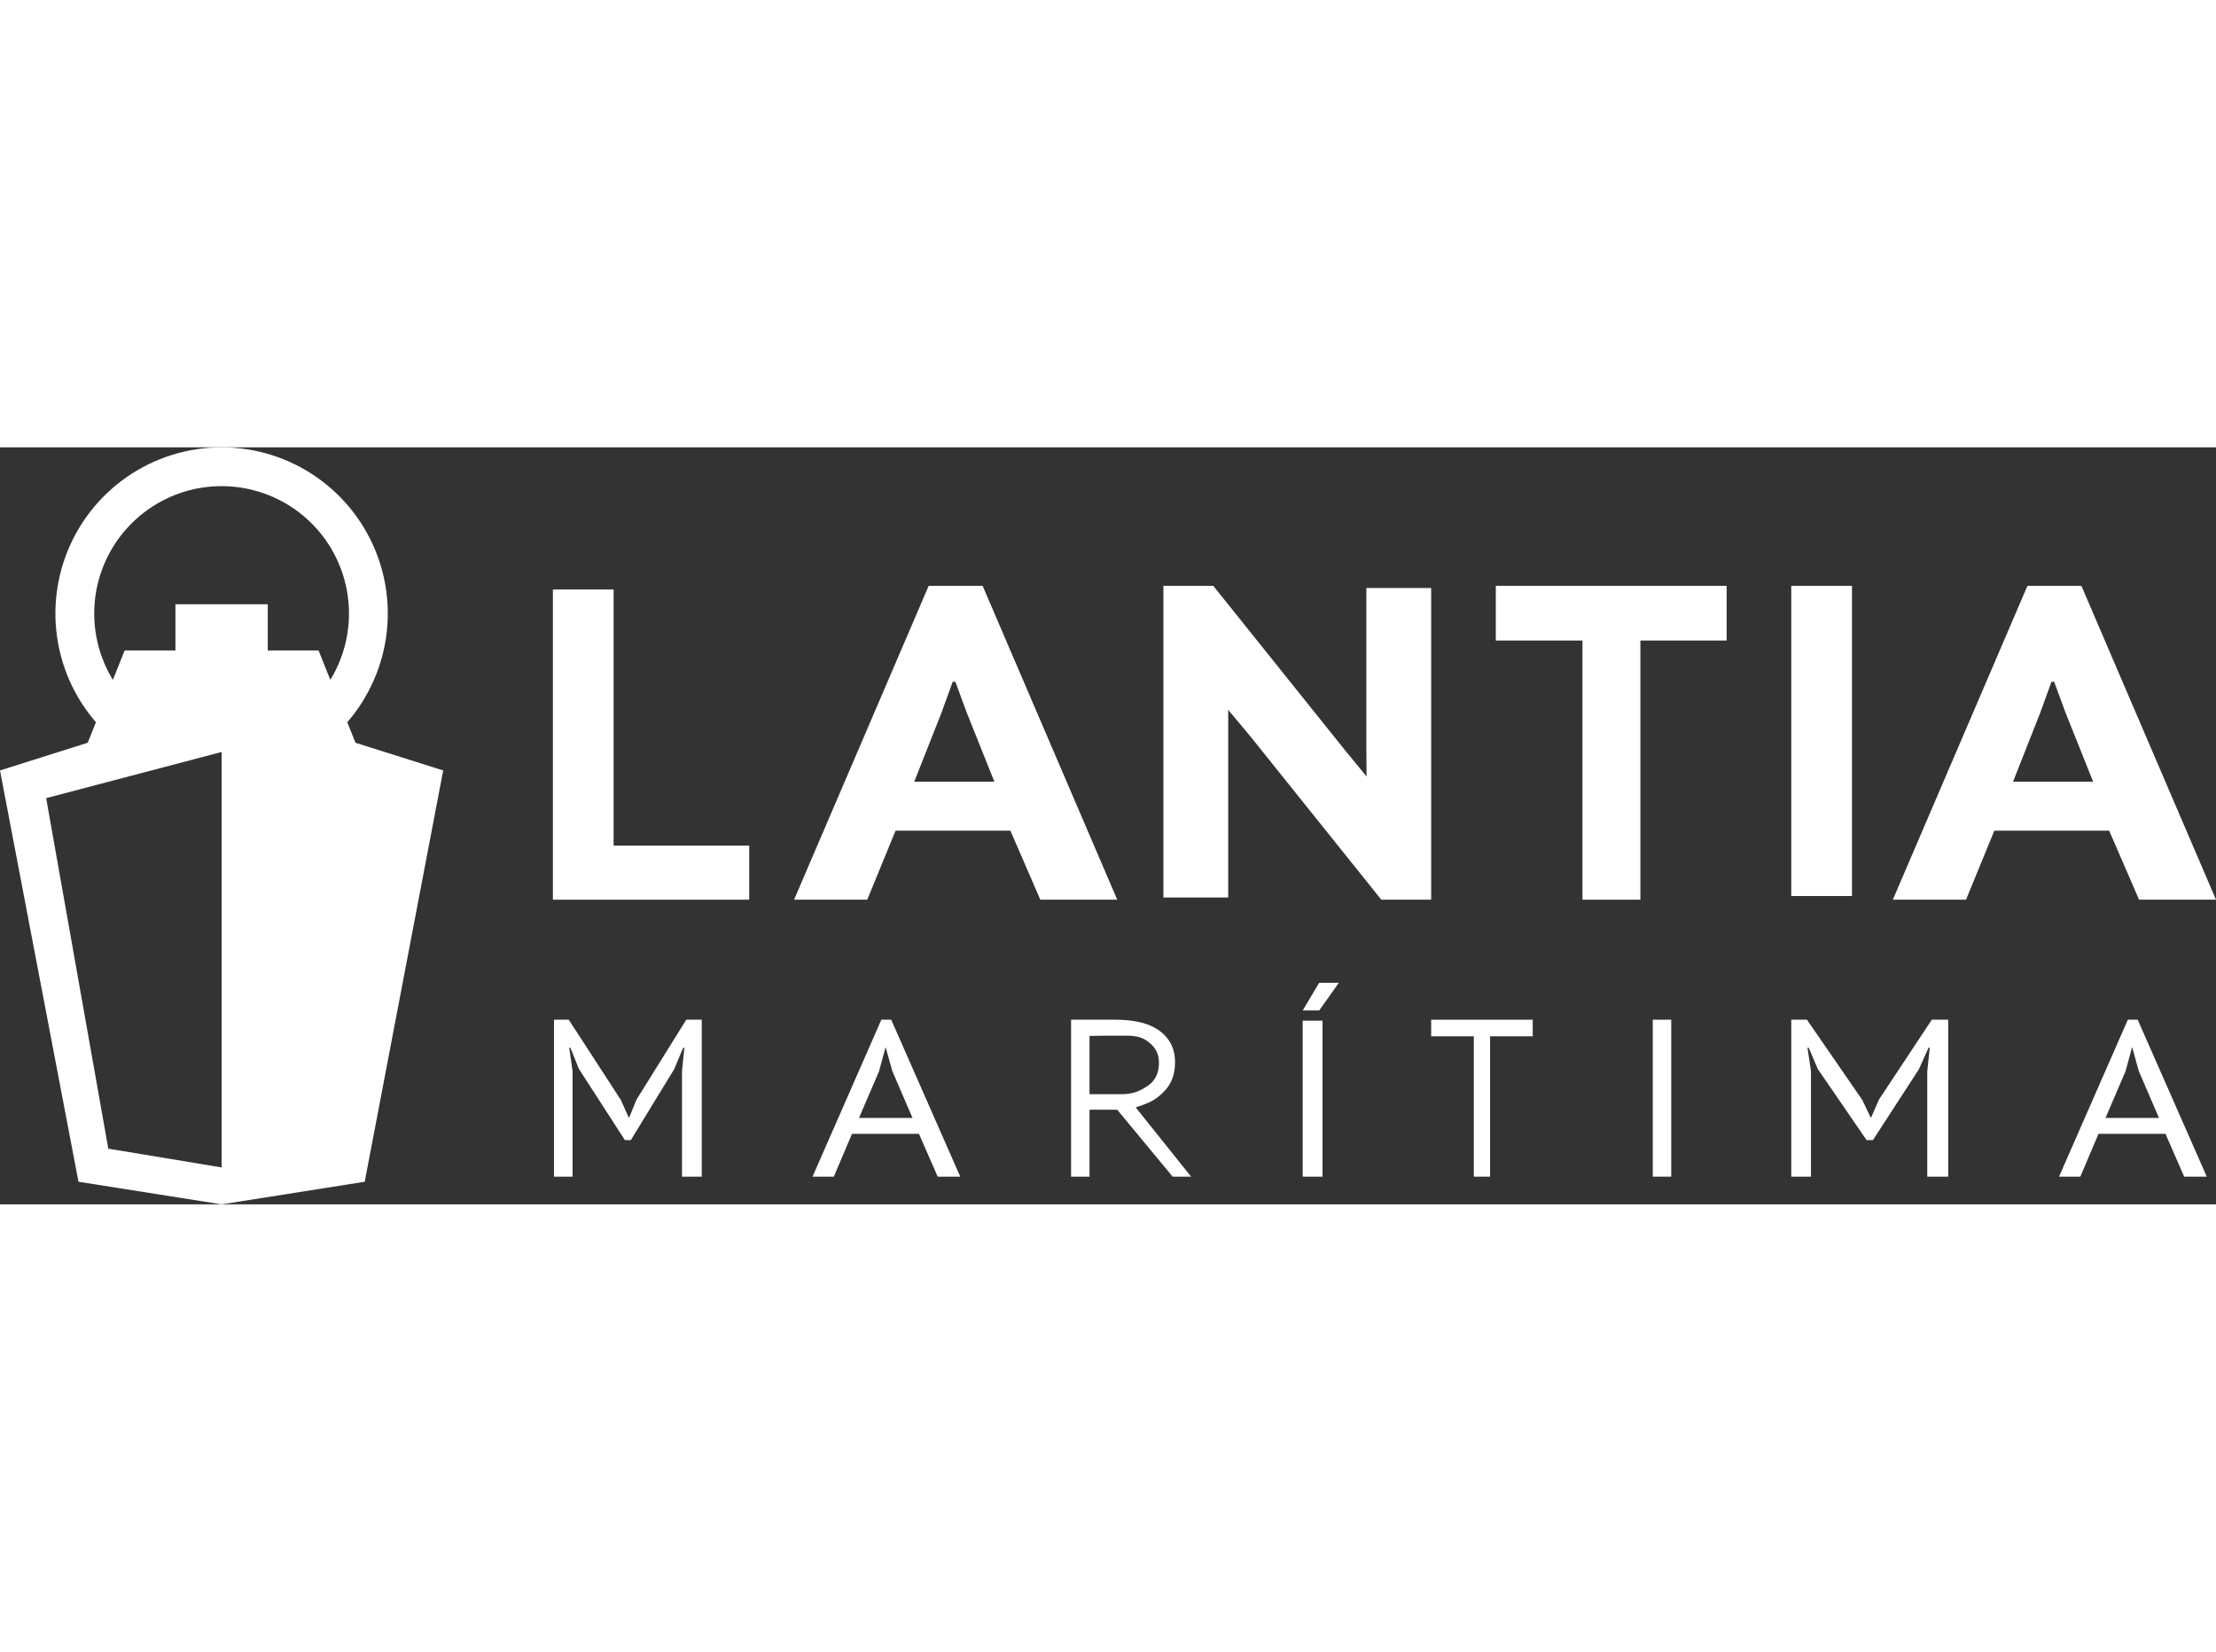 <svg width="110" height="82" viewBox="0 0 240 82" fill="none" xmlns="http://www.w3.org/2000/svg">
<rect x="0" y="0" width="240" height="82" fill="#333333" stroke="none"/>
<path fill-rule="evenodd" clip-rule="evenodd" d="M37.611 29.778C39.384 27.73 40.68 25.297 41.387 22.657C42.341 19.094 42.178 15.324 40.919 11.857C39.661 8.39 37.367 5.394 34.35 3.273C31.332 1.152 27.736 0.01 24.048 6.39215e-05C20.36 -0.01 16.758 1.114 13.729 3.218C10.7 5.323 8.391 8.307 7.114 11.767C5.836 15.227 5.653 18.996 6.588 22.564C7.289 25.239 8.595 27.705 10.389 29.778L9.5 32L0 35L8.5 79.552L24 82L39.5 79.552L48 35L38.5 32L37.611 29.778ZM12.225 25.188C11.529 24.047 10.998 22.805 10.655 21.498C9.938 18.763 10.079 15.875 11.058 13.223C12.037 10.571 13.806 8.284 16.128 6.671C18.449 5.058 21.21 4.197 24.037 4.204C26.863 4.212 29.62 5.088 31.933 6.713C34.245 8.338 36.003 10.635 36.968 13.292C37.932 15.949 38.057 18.838 37.326 21.569C36.983 22.851 36.459 24.068 35.775 25.188L34.5 22H29V17H19V22H13.5L12.225 25.188ZM5 38L24 33V78L11.729 75.969L5 38Z" fill="#ffffff"/>
<path d="M179 62H181V79H179V62Z" fill="#ffffff"/>
<path d="M166 63.797H161.38V79H159.62V63.797H155V62H166V63.797Z" fill="#ffffff"/>
<path d="M141.086 62.103H143.233V79H141.086V62.103ZM142.871 58H145L142.871 61H141.086L142.871 58Z" fill="#ffffff"/>
<path d="M116 62C117 62 117.5 62 118.5 62C120 62 120.159 62 120.913 62C121.759 62 122.56 62.08 123.314 62.24C124.087 62.4 124.759 62.664 125.329 63.032C125.918 63.401 126.387 63.881 126.737 64.473C127.086 65.066 127.261 65.786 127.261 66.634C127.261 67.947 126.847 69.011 126.019 69.828C125.089 70.745 124.5 71 123 71.5L129 79L127 79L120.996 71.749H118V79L116 79V62ZM121.968 63.729C121.729 63.729 120.481 63.729 120.223 63.729C119.482 63.729 118.742 63.753 118 63.753V70.068L121.444 70.068C122.713 70.068 123.451 69.727 124.279 69.182C125.107 68.638 125.521 67.79 125.521 66.637C125.521 65.773 125.181 65.06 124.5 64.5C123.819 63.94 123.183 63.729 121.968 63.729Z" fill="#ffffff"/>
<path d="M99.529 74.362H92.274L90.306 79H88L95.452 62H96.52L104 79H101.554L99.529 74.362ZM93.033 72.64H98.826L96.633 67.547L95.93 65.013H95.902L95.199 67.595L93.033 72.64Z" fill="#ffffff"/>
<path d="M234.529 74.362H227.274L225.306 79H223L230.452 62H231.52L239 79H236.554L234.529 74.362ZM228.033 72.64H233.826L231.633 67.547L230.93 65.013H230.902L230.199 67.595L228.033 72.64Z" fill="#ffffff"/>
<path d="M73.862 67.586L74.119 65.036H73.99L73.011 67.367L68.322 75.041H67.678L62.705 67.343L61.778 65.036H61.649L62.01 67.561V79H60V62H61.597L67.24 70.694L68.09 72.589H68.142L68.94 70.646L74.325 62H76V79H73.862V67.586Z" fill="#ffffff"/>
<path d="M208.728 67.586L209.002 65.036H208.865L207.824 67.367L202.842 75.041H202.158L196.874 67.343L195.889 65.036H195.752L196.135 67.561V79H194V62H195.697L201.692 70.694L202.596 72.589H202.651L203.499 70.646L209.221 62H211V79H208.728V67.586Z" fill="#ffffff"/>
<path d="M135.397 31.282L131.4 26.5L133.02 26.014L133.02 31.282V48.761H126V15H131.4L145.711 32.862L149.52 37.5L148.02 37L147.98 32.862V15.239H155V49H149.6L135.397 31.282Z" fill="#ffffff"/>
<path d="M109.43 41.525H96.992L93.926 49H86L100.579 15H106.421L121 49H112.669L109.43 41.525ZM99.016 36.22H107.694L104.686 28.697L103.471 25.392H103.182L101.967 28.745L99.016 36.22Z" fill="#ffffff"/>
<path d="M228.43 41.525H215.992L212.926 49H205L219.579 15H225.421L240 49H231.669L228.43 41.525ZM218.017 36.22H226.694L223.686 28.697L222.471 25.392H222.182L220.967 28.745L218.017 36.22Z" fill="#ffffff"/>
<path d="M194 15H200.576V48.6H194V15Z" fill="#ffffff"/>
<path d="M187 20.926H177.659V49H171.386V20.926H162V15H187V20.926Z" fill="#ffffff"/>
<path d="M81.144 49H59.88V15.4H66.456V43.144H81.144V49Z" fill="#ffffff"/>
</svg>
